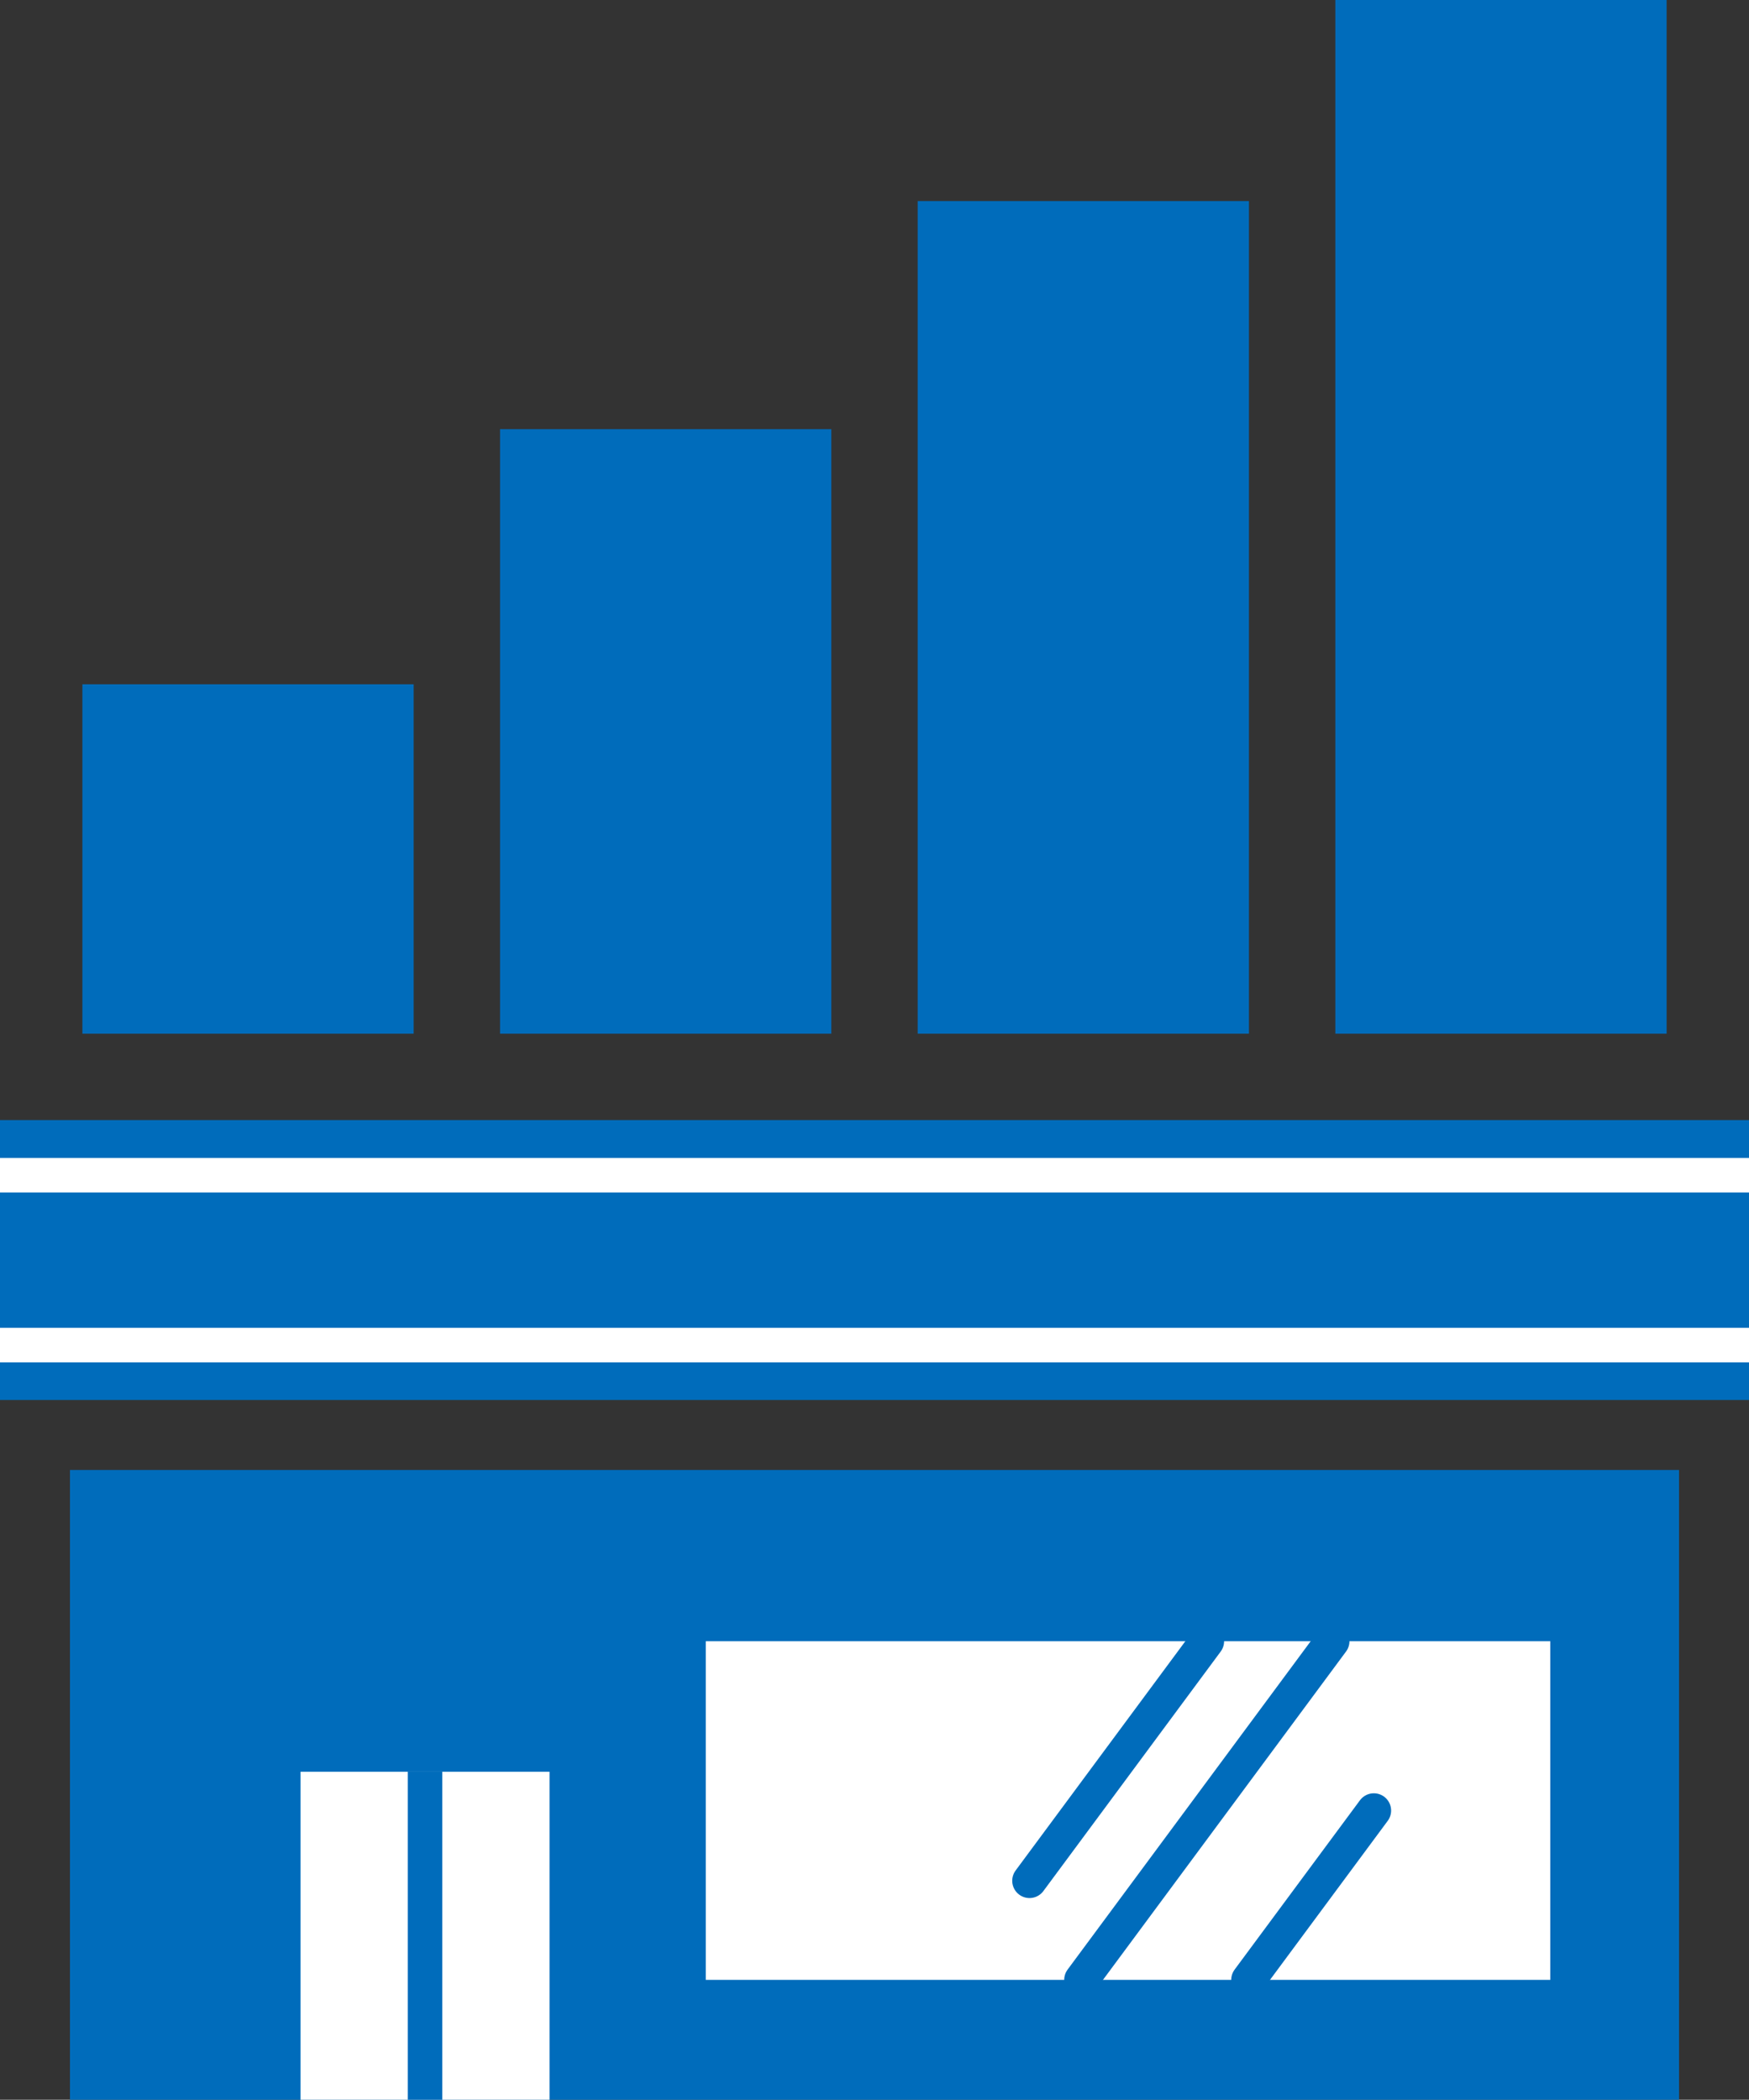 <svg xmlns="http://www.w3.org/2000/svg" width="116.387" height="139.695"><rect width="100%" height="100%" fill="#333333" stroke="none"/><g data-name="グループ 378"><path data-name="長方形 357" fill="#006cbb" d="M0 74.518h116.387V93.14H0z"/><path data-name="長方形 358" fill="#006cbb" d="M4.656 97.795h107.076v41.899H4.656z"/><path data-name="長方形 359" fill="#006cbb" d="M5.483 45.525h22.045v23.246H5.483z"/><path data-name="長方形 360" fill="#006cbb" d="M33.275 28.553H55.32v40.218H33.275z"/><path data-name="長方形 361" fill="#006cbb" d="M61.067 13.378h22.045v55.393H61.067z"/><path data-name="長方形 362" fill="#006cbb" d="M88.86 0h22.045v68.771H88.86z"/><path data-name="長方形 363" fill="#fff" d="M20 117.874h16.568v21.821H20z"/><path data-name="線 52" fill="#fff" d="M28.284 139.694v-21.821"/><path data-name="線 53" fill="none" stroke="#006cbb" stroke-linejoin="round" stroke-width="2.299" d="M28.284 139.694v-21.821"/><path data-name="線 54" fill="none" stroke="#fff" stroke-linejoin="round" stroke-width="2.299" d="M116.387 89.488H0"/><path data-name="線 55" fill="none" stroke="#fff" stroke-linejoin="round" stroke-width="2.299" d="M116.387 78.185H0"/><path data-name="長方形 364" fill="#fff" d="M46.965 109.19h56.198v22.529H46.965z"/><path data-name="線 56" fill="#fff" d="M80.308 109.19l-11.8 15.936"/><path data-name="線 57" fill="none" stroke="#006cbb" stroke-linecap="round" stroke-linejoin="round" stroke-width="2.299" d="M80.308 109.19l-11.8 15.936"/><path data-name="線 58" fill="#fff" d="M88.649 109.19l-16.682 22.529"/><path data-name="線 59" fill="none" stroke="#006cbb" stroke-linecap="round" stroke-linejoin="round" stroke-width="2.299" d="M88.649 109.19l-16.682 22.529"/><path data-name="線 60" fill="#fff" d="M91.422 120.455l-8.341 11.264"/><path data-name="線 61" fill="none" stroke="#006cbb" stroke-linecap="round" stroke-linejoin="round" stroke-width="2.299" d="M91.422 120.455l-8.341 11.264"/></g></svg>